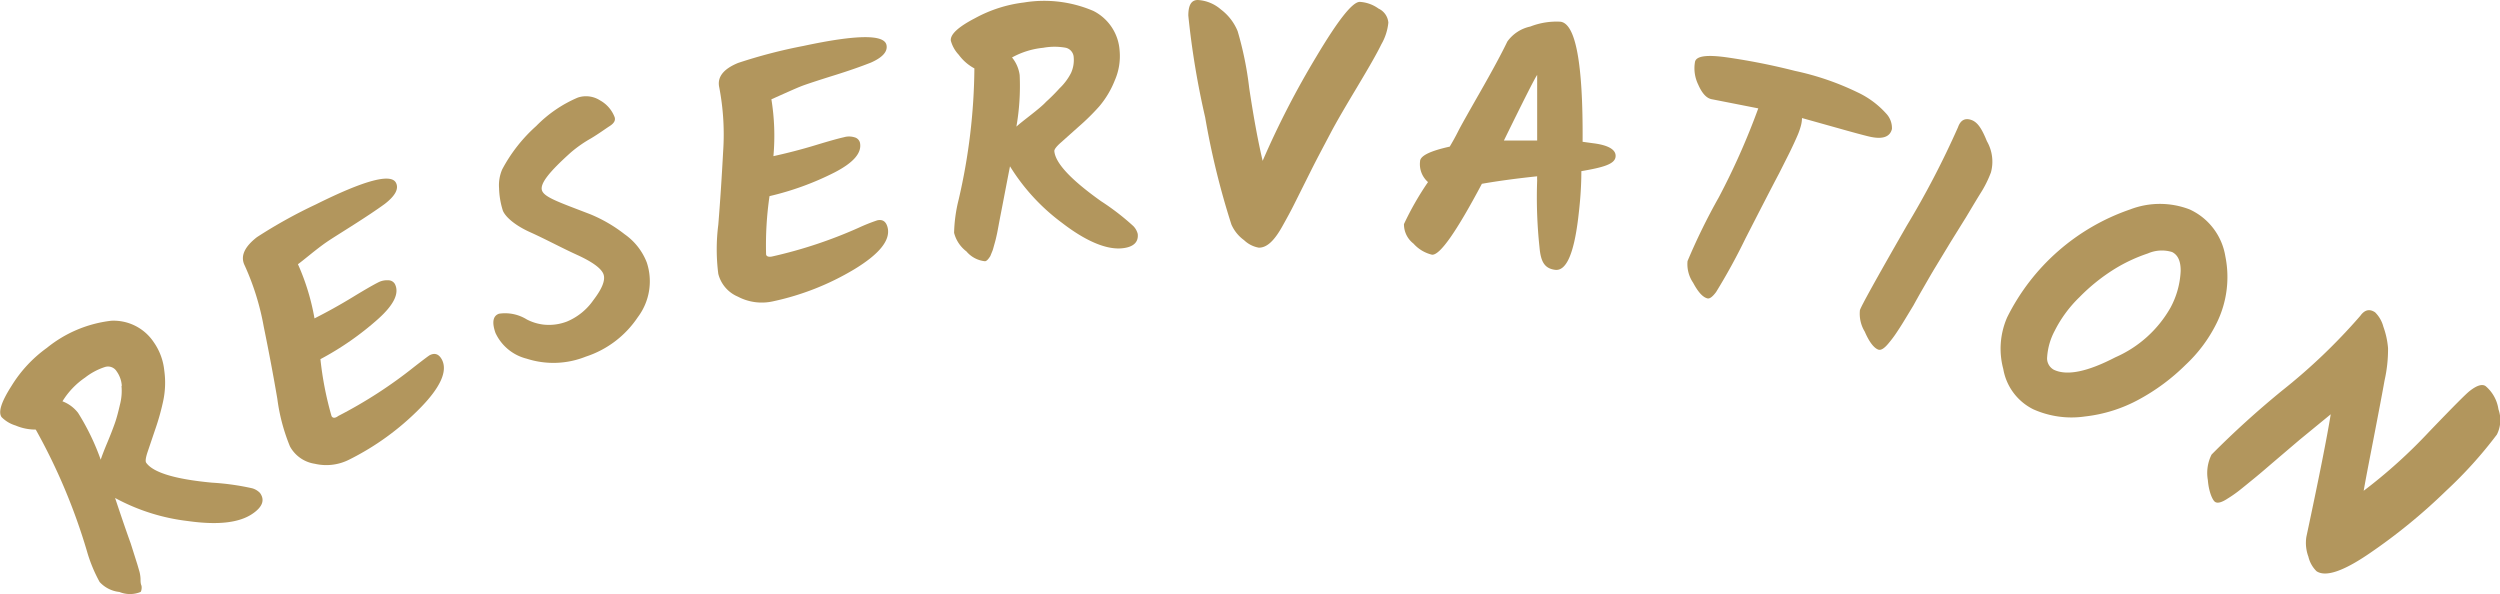 <svg xmlns="http://www.w3.org/2000/svg" viewBox="0 0 160.1 38.06"><defs><style>.cls-1{fill:#b2965d;}</style></defs><g id="レイヤー_2" data-name="レイヤー 2"><g id="outline"><path class="cls-1" d="M9,37.91a1.77,1.77,0,0,1-1.35,0,2,2,0,0,1-1.27-.64,9.48,9.48,0,0,1-.82-2,38,38,0,0,0-3.27-7.76A3.24,3.24,0,0,1,1,27.25a2.11,2.11,0,0,1-.9-.54c-.23-.33,0-1,.64-2A8.41,8.41,0,0,1,3,22.28a8,8,0,0,1,4.13-1.74,3.09,3.09,0,0,1,2.72,1.38,3.81,3.81,0,0,1,.67,1.81,5.62,5.62,0,0,1-.08,2,15.24,15.24,0,0,1-.5,1.77l-.48,1.42c-.13.38-.16.62-.1.71.44.63,1.85,1.06,4.22,1.28a16,16,0,0,1,2.57.36,1.1,1.1,0,0,1,.5.3c.32.44.17.88-.45,1.31-.85.6-2.23.76-4.15.49a12.9,12.9,0,0,1-4.68-1.48q.64,1.92,1,2.91L8.75,36c.06.18.11.37.17.57S9,37,9,37.1s0,.26.05.38S9.06,37.86,9,37.91Zm-1.2-13.2a1.79,1.79,0,0,0-.33-.93.65.65,0,0,0-.74-.28,4.12,4.12,0,0,0-1.28.68A5,5,0,0,0,4,25.7a2.3,2.3,0,0,1,1,.74,15.15,15.15,0,0,1,1.45,3c.07-.22.21-.59.42-1.09s.37-.92.49-1.26.22-.74.32-1.17A3.49,3.49,0,0,0,7.78,24.71Z"/><path class="cls-1" d="M15.67,17c-.3-.6,0-1.2.78-1.81a31.57,31.57,0,0,1,3.78-2.1q4.66-2.32,5.13-1.38.29.57-.72,1.35c-.52.38-1.2.83-2,1.34s-1.4.88-1.72,1.1-.68.5-1.09.83-.66.53-.75.59a14.61,14.61,0,0,1,1.06,3.47c.79-.4,1.61-.85,2.46-1.37s1.39-.82,1.61-.93a1.2,1.2,0,0,1,.65-.14.48.48,0,0,1,.43.24c.3.59-.07,1.34-1.09,2.25A18.8,18.8,0,0,1,20.52,23a21.26,21.26,0,0,0,.71,3.64c.07.14.22.16.43,0a29.18,29.18,0,0,0,4.87-3.15c.58-.45.91-.7,1-.75.33-.16.59-.06.78.31.36.73-.11,1.77-1.42,3.1a17,17,0,0,1-4.54,3.29,3.24,3.24,0,0,1-2.19.26,2.18,2.18,0,0,1-1.59-1.11,12.1,12.1,0,0,1-.81-3.05q-.37-2.18-.87-4.62A16.38,16.38,0,0,0,15.67,17Z"/><path class="cls-1" d="M40.84,20.32a6.38,6.38,0,0,1-3.33,2.52,5.57,5.57,0,0,1-3.78.13,3,3,0,0,1-2-1.65c-.24-.68-.16-1.1.23-1.23a2.63,2.63,0,0,1,1.78.37,3.12,3.12,0,0,0,1.09.33,3.22,3.22,0,0,0,1.48-.2A3.88,3.88,0,0,0,38,19.22c.56-.73.78-1.28.65-1.65s-.69-.79-1.7-1.25-2-1-3-1.45-1.6-1-1.75-1.39a5.21,5.21,0,0,1-.24-1.43,2.57,2.57,0,0,1,.2-1.2,10,10,0,0,1,2.18-2.78A8.23,8.23,0,0,1,37,6.25a1.66,1.66,0,0,1,1.43.18,2.07,2.07,0,0,1,.93,1.07c.06.18,0,.37-.31.57s-.67.47-1.2.79a8.09,8.09,0,0,0-1.29.9c-1.37,1.23-2,2-1.85,2.44s1.12.76,3.09,1.52A9.32,9.32,0,0,1,40,15a3.94,3.94,0,0,1,1.42,1.81A3.82,3.82,0,0,1,40.84,20.32Z"/><path class="cls-1" d="M46.06,5.59c-.14-.65.26-1.17,1.21-1.56a33.28,33.28,0,0,1,4.19-1.09q5.09-1.09,5.31-.06c.09.42-.25.8-1,1.13-.61.24-1.37.51-2.3.8s-1.57.5-1.94.63-.78.32-1.26.53l-.87.39A14.57,14.57,0,0,1,49.53,10c.86-.19,1.77-.42,2.72-.71s1.55-.45,1.79-.5a1.16,1.16,0,0,1,.67,0,.48.48,0,0,1,.36.34c.14.65-.4,1.28-1.62,1.91a18.37,18.37,0,0,1-4.17,1.52,21.77,21.77,0,0,0-.22,3.71c0,.15.17.21.41.15A29.23,29.23,0,0,0,55,14.58a11.62,11.62,0,0,1,1.18-.47c.36-.08.58.09.67.49.17.8-.55,1.68-2.15,2.65a17,17,0,0,1-5.21,2.05A3.27,3.27,0,0,1,47.26,19,2.16,2.16,0,0,1,46,17.54a12.36,12.36,0,0,1,0-3.15c.12-1.48.22-3,.31-4.69A16,16,0,0,0,46.06,5.59Z"/><path class="cls-1" d="M63.08,16.73a1.79,1.79,0,0,1-1.19-.63,2.16,2.16,0,0,1-.79-1.19,9.63,9.63,0,0,1,.3-2.16,38.32,38.32,0,0,0,1-8.37,3,3,0,0,1-1-.87,2.13,2.13,0,0,1-.51-.91q-.06-.6,1.56-1.44a8.68,8.68,0,0,1,3.12-1,8,8,0,0,1,4.45.54,3.07,3.07,0,0,1,1.68,2.54,3.87,3.87,0,0,1-.31,1.91,5.92,5.92,0,0,1-1,1.67,14.42,14.42,0,0,1-1.31,1.29l-1.12,1c-.31.27-.45.46-.44.57q.1,1.15,3,3.21a15.66,15.66,0,0,1,2.06,1.59,1.11,1.11,0,0,1,.28.5c.06.54-.29.85-1,.92-1,.1-2.32-.45-3.85-1.63a13,13,0,0,1-3.33-3.62c-.26,1.33-.45,2.34-.58,3s-.21,1.13-.25,1.31-.08.37-.14.58-.1.37-.14.49l-.15.37C63.28,16.62,63.18,16.72,63.08,16.73ZM68.59,4.67a2,2,0,0,0,.17-1,.66.66,0,0,0-.5-.61,4,4,0,0,0-1.45,0,5.18,5.18,0,0,0-2,.62,2.26,2.26,0,0,1,.49,1.13,15.15,15.15,0,0,1-.21,3.3c.17-.16.48-.4.9-.73s.78-.62,1-.86a11.61,11.61,0,0,0,.86-.86A3.64,3.64,0,0,0,68.59,4.67Z"/><path class="cls-1" d="M87.08.12a2.28,2.28,0,0,1,1.2.43,1.09,1.09,0,0,1,.63.9,3.45,3.45,0,0,1-.45,1.39c-.29.6-.81,1.5-1.54,2.72s-1.31,2.2-1.73,3-.83,1.56-1.25,2.4l-1,2c-.25.51-.52,1-.8,1.5-.52.94-1,1.41-1.53,1.4a1.82,1.82,0,0,1-.94-.48,2.46,2.46,0,0,1-.81-1,50.21,50.21,0,0,1-1.68-6.86A52.57,52.57,0,0,1,76.1,1c0-.7.21-1,.61-1a2.47,2.47,0,0,1,1.48.61A3.28,3.28,0,0,1,79.26,2,21.81,21.81,0,0,1,80,5.64c.3,2,.59,3.52.86,4.66a55.89,55.89,0,0,1,3.43-6.66C85.69,1.29,86.61.12,87.08.12Z"/><path class="cls-1" d="M102,9.17c1,.12,1.52.42,1.46.88s-.78.67-2.19.91c0,1.22-.11,2.25-.21,3.07-.28,2.26-.77,3.34-1.47,3.25s-.92-.55-1-1.44a30.17,30.17,0,0,1-.15-4.29,1.86,1.86,0,0,1,0-.26q-2,.21-3.54.48c-1.64,3.09-2.7,4.6-3.2,4.54a2.31,2.31,0,0,1-1.18-.71,1.56,1.56,0,0,1-.61-1.25,18.85,18.85,0,0,1,1.54-2.69,1.52,1.52,0,0,1-.51-1.32c0-.37.68-.68,1.9-.95.21-.35.39-.68.55-1s.63-1.15,1.4-2.5,1.35-2.42,1.74-3.23A2.43,2.43,0,0,1,98,1.7a4.61,4.61,0,0,1,1.93-.31q1.47.18,1.42,7.69ZM96.31,9q1,0,2.13,0c0-.43,0-.95,0-1.56s0-1.11,0-1.52,0-.78,0-1.12C98.29,5,97.57,6.43,96.31,9Z"/><path class="cls-1" d="M112.6,6.94l-3-.59c-.33-.07-.61-.39-.85-.94a2.38,2.38,0,0,1-.2-1.46c.09-.36.73-.45,1.94-.29a41.51,41.51,0,0,1,4.46.88,17.52,17.52,0,0,1,4,1.37,5.72,5.72,0,0,1,1.83,1.35,1.36,1.36,0,0,1,.38,1c-.13.53-.63.69-1.52.47-.37-.09-1-.26-1.92-.52l-2.32-.65a2,2,0,0,1-.07.49,4.42,4.42,0,0,1-.22.63c-.12.28-.29.65-.52,1.12l-.66,1.31c-.43.81-1.15,2.21-2.16,4.18a38.65,38.65,0,0,1-1.87,3.41c-.23.31-.41.44-.55.41-.3-.07-.6-.4-.92-1a2.11,2.11,0,0,1-.36-1.39,39.41,39.41,0,0,1,2-4.08A45.58,45.58,0,0,0,112.6,6.94Z"/><path class="cls-1" d="M125.39,8.15c.16-.45.44-.61.85-.47s.68.57,1,1.36a2.63,2.63,0,0,1,.26,2,7.21,7.21,0,0,1-.69,1.37c-.35.57-.64,1.06-.88,1.46l-1,1.61-1,1.65c-.26.43-.51.87-.77,1.32s-.47.83-.63,1.12l-.57.94c-.21.35-.39.62-.53.83s-.3.42-.45.6q-.43.54-.69.45c-.28-.1-.58-.48-.87-1.15a2.2,2.2,0,0,1-.31-1.38q.12-.39,3-5.41A56.49,56.49,0,0,0,125.39,8.15Z"/><path class="cls-1" d="M128.54,20.32a13.8,13.8,0,0,1,7.88-6.91,5.3,5.3,0,0,1,3.8,0,4,4,0,0,1,2.29,3,6.66,6.66,0,0,1-.55,4.27,9.26,9.26,0,0,1-2,2.69A13.09,13.09,0,0,1,137,25.57a9.4,9.4,0,0,1-3.47,1.1,6,6,0,0,1-3.32-.46,3.55,3.55,0,0,1-1.92-2.58A5,5,0,0,1,128.54,20.32Zm11.11-3c0-.62-.19-1-.55-1.18a2.24,2.24,0,0,0-1.55.09,10.28,10.28,0,0,0-2.14,1,12,12,0,0,0-2.24,1.8,8,8,0,0,0-1.59,2.16,4.14,4.14,0,0,0-.48,1.67.83.83,0,0,0,.43.82c.84.4,2.15.13,3.94-.8A7.51,7.51,0,0,0,139,19.7,5.43,5.43,0,0,0,139.65,17.35Z"/><path class="cls-1" d="M159.9,27.83a27.32,27.32,0,0,1-3.24,3.59,36.46,36.46,0,0,1-4.89,4c-1.7,1.17-2.84,1.55-3.42,1.16a1.91,1.91,0,0,1-.52-.93,2.53,2.53,0,0,1-.13-1.27q1.2-5.62,1.56-7.85l-2,1.64-1.62,1.38c-.41.35-.82.71-1.25,1.06s-.77.63-1,.81a7.8,7.8,0,0,1-.72.5c-.39.26-.66.33-.82.22s-.4-.64-.46-1.4a2.62,2.62,0,0,1,.24-1.63,58.3,58.3,0,0,1,4.52-4.1,37.22,37.22,0,0,0,5-4.78c.28-.39.59-.47.95-.23a2,2,0,0,1,.53.92,5.3,5.3,0,0,1,.3,1.37,9,9,0,0,1-.22,2.06c-.17.95-.4,2.15-.68,3.6s-.51,2.61-.66,3.48a33.16,33.16,0,0,0,4.19-3.78c1.5-1.56,2.37-2.44,2.61-2.62.45-.35.78-.45,1-.31a2.39,2.39,0,0,1,.83,1.49A2.06,2.06,0,0,1,159.9,27.83Z"/></g></g></svg>